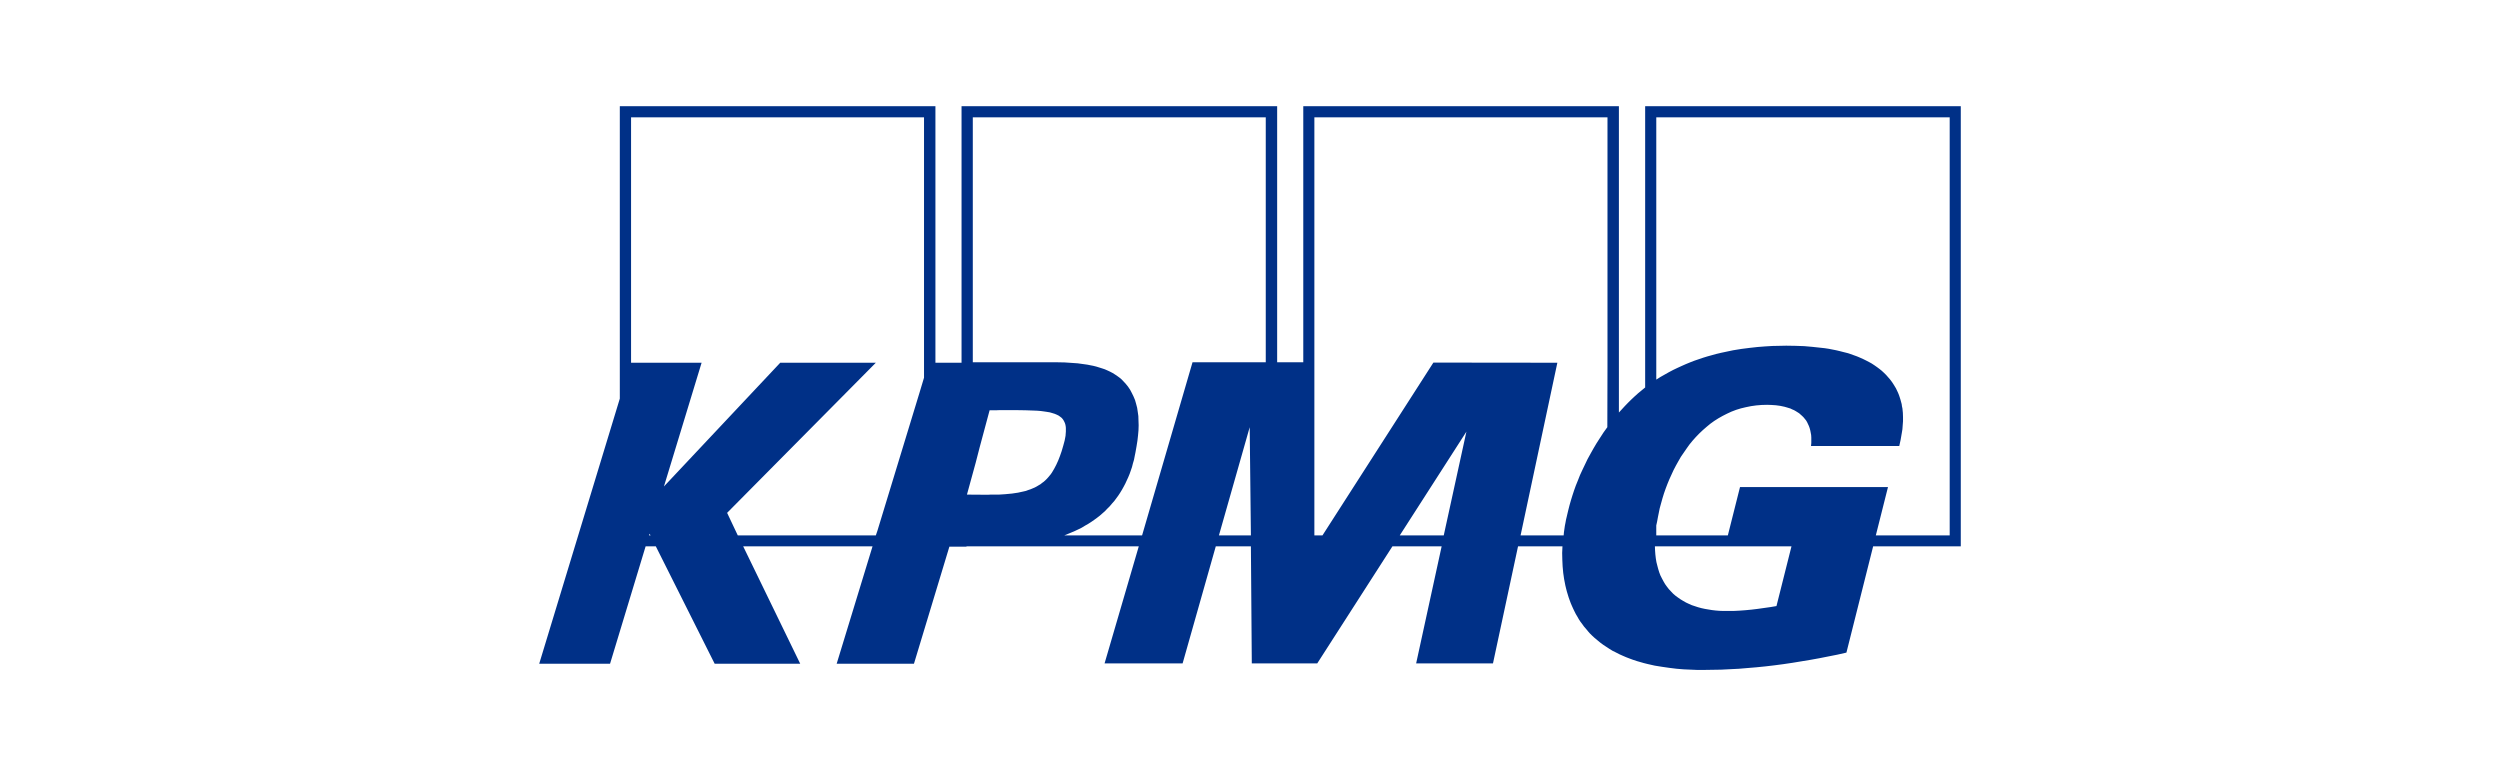 <?xml version="1.0" encoding="UTF-8"?> <svg xmlns="http://www.w3.org/2000/svg" width="306" height="96" viewBox="0 0 306 96" fill="none"> <rect width="306" height="96" fill="white"></rect> <path d="M201.367 13V47.427L200.926 47.79L200.486 48.153L200.063 48.534L199.659 48.915L199.273 49.296L198.887 49.695L198.52 50.094L198.153 50.493V13H159.521V44.344H156.324V13H117.693V44.398H114.496V13H75.865V48.788L66 81.238H74.671L79.024 66.872H80.273L87.474 81.238H97.945L90.965 66.872H106.799L102.409 81.238H111.869L116.205 66.909H118.299V66.872H121.275H121.514H139.387L135.199 81.202H144.751L148.811 66.872H153.11L153.22 81.202H161.229L170.432 66.872H176.458L173.335 81.202H182.74L185.808 66.872H191.245L191.209 67.688L191.228 68.523L191.265 69.321L191.338 70.119L191.393 70.5L191.448 70.881L191.522 71.262L191.595 71.643L191.687 72.024L191.779 72.386L191.889 72.749L191.999 73.112L192.128 73.475L192.256 73.819L192.403 74.164L192.55 74.49L192.716 74.835L192.881 75.162L193.065 75.47L193.249 75.796L193.451 76.105L193.671 76.395L193.892 76.703L194.131 76.975L194.369 77.266L194.608 77.538L194.884 77.81L195.159 78.064L195.508 78.354L195.857 78.644L196.225 78.916L196.61 79.17L196.996 79.424L197.382 79.66L197.786 79.859L198.209 80.077L198.613 80.258L199.035 80.44L199.458 80.603L199.899 80.766L200.34 80.912L200.78 81.038L201.221 81.165L201.662 81.274L202.544 81.474L203.444 81.619L204.326 81.746L205.208 81.855L206.071 81.927L206.916 81.964L207.743 82H208.532L209.598 81.983L210.663 81.966L211.747 81.911L212.831 81.857L213.915 81.766L214.999 81.675L216.082 81.566L217.166 81.439L218.268 81.294L219.371 81.131L220.473 80.95L221.575 80.768L222.677 80.569L223.779 80.351L224.882 80.133L226.002 79.879L229.272 66.874H240V13.002H201.368L201.367 13ZM79.447 65.53L79.502 65.331L79.63 65.53H79.447ZM113.1 46.23L112.549 48.062L107.406 64.931L107.203 65.53H90.303L88.999 62.773L107.203 44.398H95.502L81.265 59.544L85.876 44.398H77.242V14.36H113.1V46.23H113.1ZM123.075 60.487L122.8 60.505L122.542 60.522L122.267 60.539H121.973H121.587H121.256L120.944 60.556H120.65L118.354 60.539L119.419 56.657L119.915 54.735L121.128 50.218H121.514H121.918L122.304 50.201H122.671H124.453L125.537 50.218L126.529 50.254L126.969 50.272L127.392 50.308L127.796 50.362L128.163 50.417L128.494 50.471L128.806 50.562L129.1 50.653L129.358 50.762L129.578 50.87L129.78 51.016L129.964 51.161L130.111 51.342L130.202 51.488L130.276 51.633L130.349 51.796L130.404 51.977L130.441 52.177L130.461 52.376V52.594V52.83L130.441 53.084L130.424 53.338L130.369 53.628L130.314 53.918L130.148 54.535L129.946 55.224L129.744 55.804L129.524 56.367L129.285 56.893L129.028 57.383L128.899 57.6L128.77 57.818L128.623 58.036L128.458 58.235L128.292 58.434L128.127 58.616L127.943 58.797L127.759 58.961L127.557 59.106L127.355 59.269L127.135 59.396L126.896 59.541L126.657 59.668L126.4 59.777L126.143 59.886L125.867 59.977L125.573 60.086L125.261 60.158L124.93 60.23L124.6 60.303L124.232 60.357L123.865 60.412L123.479 60.448L123.075 60.485L123.075 60.487ZM149.197 65.53L152.963 52.289L153.11 65.53H149.197H149.197ZM154.928 44.344H145.964L139.792 65.53H130.276L130.717 65.349L131.158 65.167L131.58 64.986L132.003 64.786L132.407 64.587L132.793 64.351L133.178 64.133L133.546 63.898L133.913 63.644L134.262 63.39L134.593 63.136L134.924 62.846L135.236 62.574L135.53 62.265L135.824 61.975L136.099 61.648L136.375 61.34L136.632 60.995L136.871 60.669L137.11 60.306L137.33 59.943L137.532 59.581L137.734 59.2L137.918 58.801L138.102 58.402L138.267 58.003L138.414 57.585L138.561 57.15L138.671 56.715L138.8 56.279L138.892 55.808L138.984 55.354L139.112 54.629L139.222 53.94L139.296 53.286L139.351 52.67L139.37 52.053L139.351 51.491L139.334 50.928L139.26 50.402L139.187 49.913L139.058 49.423L138.929 48.969L138.746 48.534L138.543 48.117L138.323 47.7L138.066 47.319L137.772 46.956L137.533 46.702L137.294 46.448L137.037 46.23L136.762 46.031L136.468 45.832L136.174 45.65L135.861 45.487L135.549 45.342L135.218 45.197L134.888 45.088L134.539 44.979L134.19 44.87L133.822 44.779L133.455 44.707L133.088 44.634L132.702 44.58L131.912 44.471L131.122 44.416L130.314 44.362L129.487 44.345H127.834H126.199H125.685H124.766H123.627H122.36H121.129H120.082H119.347H119.071V14.361H154.929V44.345L154.928 44.344ZM176.715 65.53H171.333L179.489 52.833L176.715 65.53V65.53ZM196.756 44.942L196.737 52.289L196.278 52.923L195.855 53.577L195.433 54.23L195.047 54.883L194.68 55.535L194.312 56.207L194 56.86L193.688 57.513L193.394 58.148L193.137 58.8L192.879 59.435L192.659 60.052L192.457 60.669L192.273 61.267L192.108 61.848L191.961 62.428L191.869 62.809L191.777 63.208L191.685 63.589L191.612 63.988L191.538 64.369L191.483 64.75L191.428 65.131L191.392 65.53H186.119L190.62 44.398L175.447 44.381L161.871 65.531H160.879V14.361H196.756V44.943L196.756 44.942ZM217.441 74.182L216.688 74.309L215.916 74.418L215.145 74.527L214.391 74.618L213.638 74.69L212.885 74.745L212.15 74.781H211.416H210.938L210.46 74.764L210.001 74.727L209.542 74.673L209.101 74.6L208.678 74.528L208.256 74.437L207.852 74.328L207.466 74.201L207.08 74.074L206.713 73.911L206.364 73.748L206.015 73.548L205.684 73.349L205.372 73.131L205.078 72.914L204.784 72.66L204.527 72.388L204.27 72.115L204.031 71.807L203.81 71.499L203.608 71.154L203.425 70.809L203.241 70.447L203.094 70.066L202.965 69.649L202.855 69.231L202.745 68.796L202.671 68.343L202.616 67.871L202.58 67.381L202.56 66.873H219.277L217.44 74.183L217.441 74.182ZM238.64 65.53H229.602L231.09 59.617H212.977L211.489 65.53H202.727V64.315L202.837 63.807L202.929 63.299L203.039 62.755L203.149 62.211L203.314 61.612L203.48 61.013L203.663 60.415L203.866 59.834L204.086 59.254L204.325 58.673L204.582 58.111L204.839 57.549L205.133 56.987L205.427 56.461L205.739 55.916L206.088 55.408L206.437 54.901L206.786 54.411L207.172 53.939L207.576 53.486L207.999 53.05L208.421 52.651L208.88 52.252L209.34 51.871L209.817 51.527L210.332 51.2L210.846 50.91L211.379 50.638L211.93 50.384L212.499 50.166L213.087 49.985L213.693 49.84L214.318 49.713L214.961 49.622L215.622 49.568L216.302 49.55L216.835 49.568L217.367 49.604L217.9 49.676L218.414 49.785L218.672 49.858L218.91 49.93L219.149 50.003L219.37 50.112L219.59 50.203L219.811 50.33L220.013 50.456L220.215 50.583L220.399 50.747L220.582 50.91L220.748 51.073L220.913 51.273L221.06 51.454L221.189 51.672L221.299 51.907L221.409 52.143L221.501 52.397L221.574 52.669L221.629 52.941L221.685 53.25L221.704 53.558V53.885V54.229L221.667 54.592H232.469L232.634 53.848L232.781 52.996L232.855 52.542L232.891 52.053L232.928 51.563V51.055L232.911 50.529L232.856 49.985L232.801 49.731L232.764 49.459L232.69 49.187L232.617 48.915L232.525 48.624L232.433 48.352L232.323 48.08L232.195 47.808L232.066 47.536L231.901 47.264L231.735 46.992L231.551 46.72L231.331 46.43L231.092 46.157L230.853 45.885L230.596 45.632L230.321 45.377L230.027 45.142L229.733 44.924L229.42 44.706L229.09 44.489L228.759 44.307L228.41 44.126L228.043 43.945L227.675 43.781L227.29 43.618L226.885 43.473L226.481 43.328L226.077 43.201L225.636 43.092L225.214 42.983L224.755 42.874L224.295 42.783L223.836 42.693L223.358 42.62L222.862 42.566L221.852 42.457L220.823 42.366L219.74 42.33L218.637 42.312L217.811 42.33L216.947 42.347L216.047 42.401L215.11 42.474L214.137 42.583L213.145 42.709L212.134 42.873L211.106 43.09L210.591 43.199L210.059 43.326L209.544 43.471L209.012 43.617L208.479 43.78L207.946 43.961L207.413 44.143L206.899 44.342L206.366 44.56L205.834 44.796L205.319 45.031L204.787 45.285L204.272 45.557L203.758 45.848L203.243 46.138L202.729 46.464V14.359H238.642V65.528L238.64 65.53Z" fill="#003087"></path> </svg> 